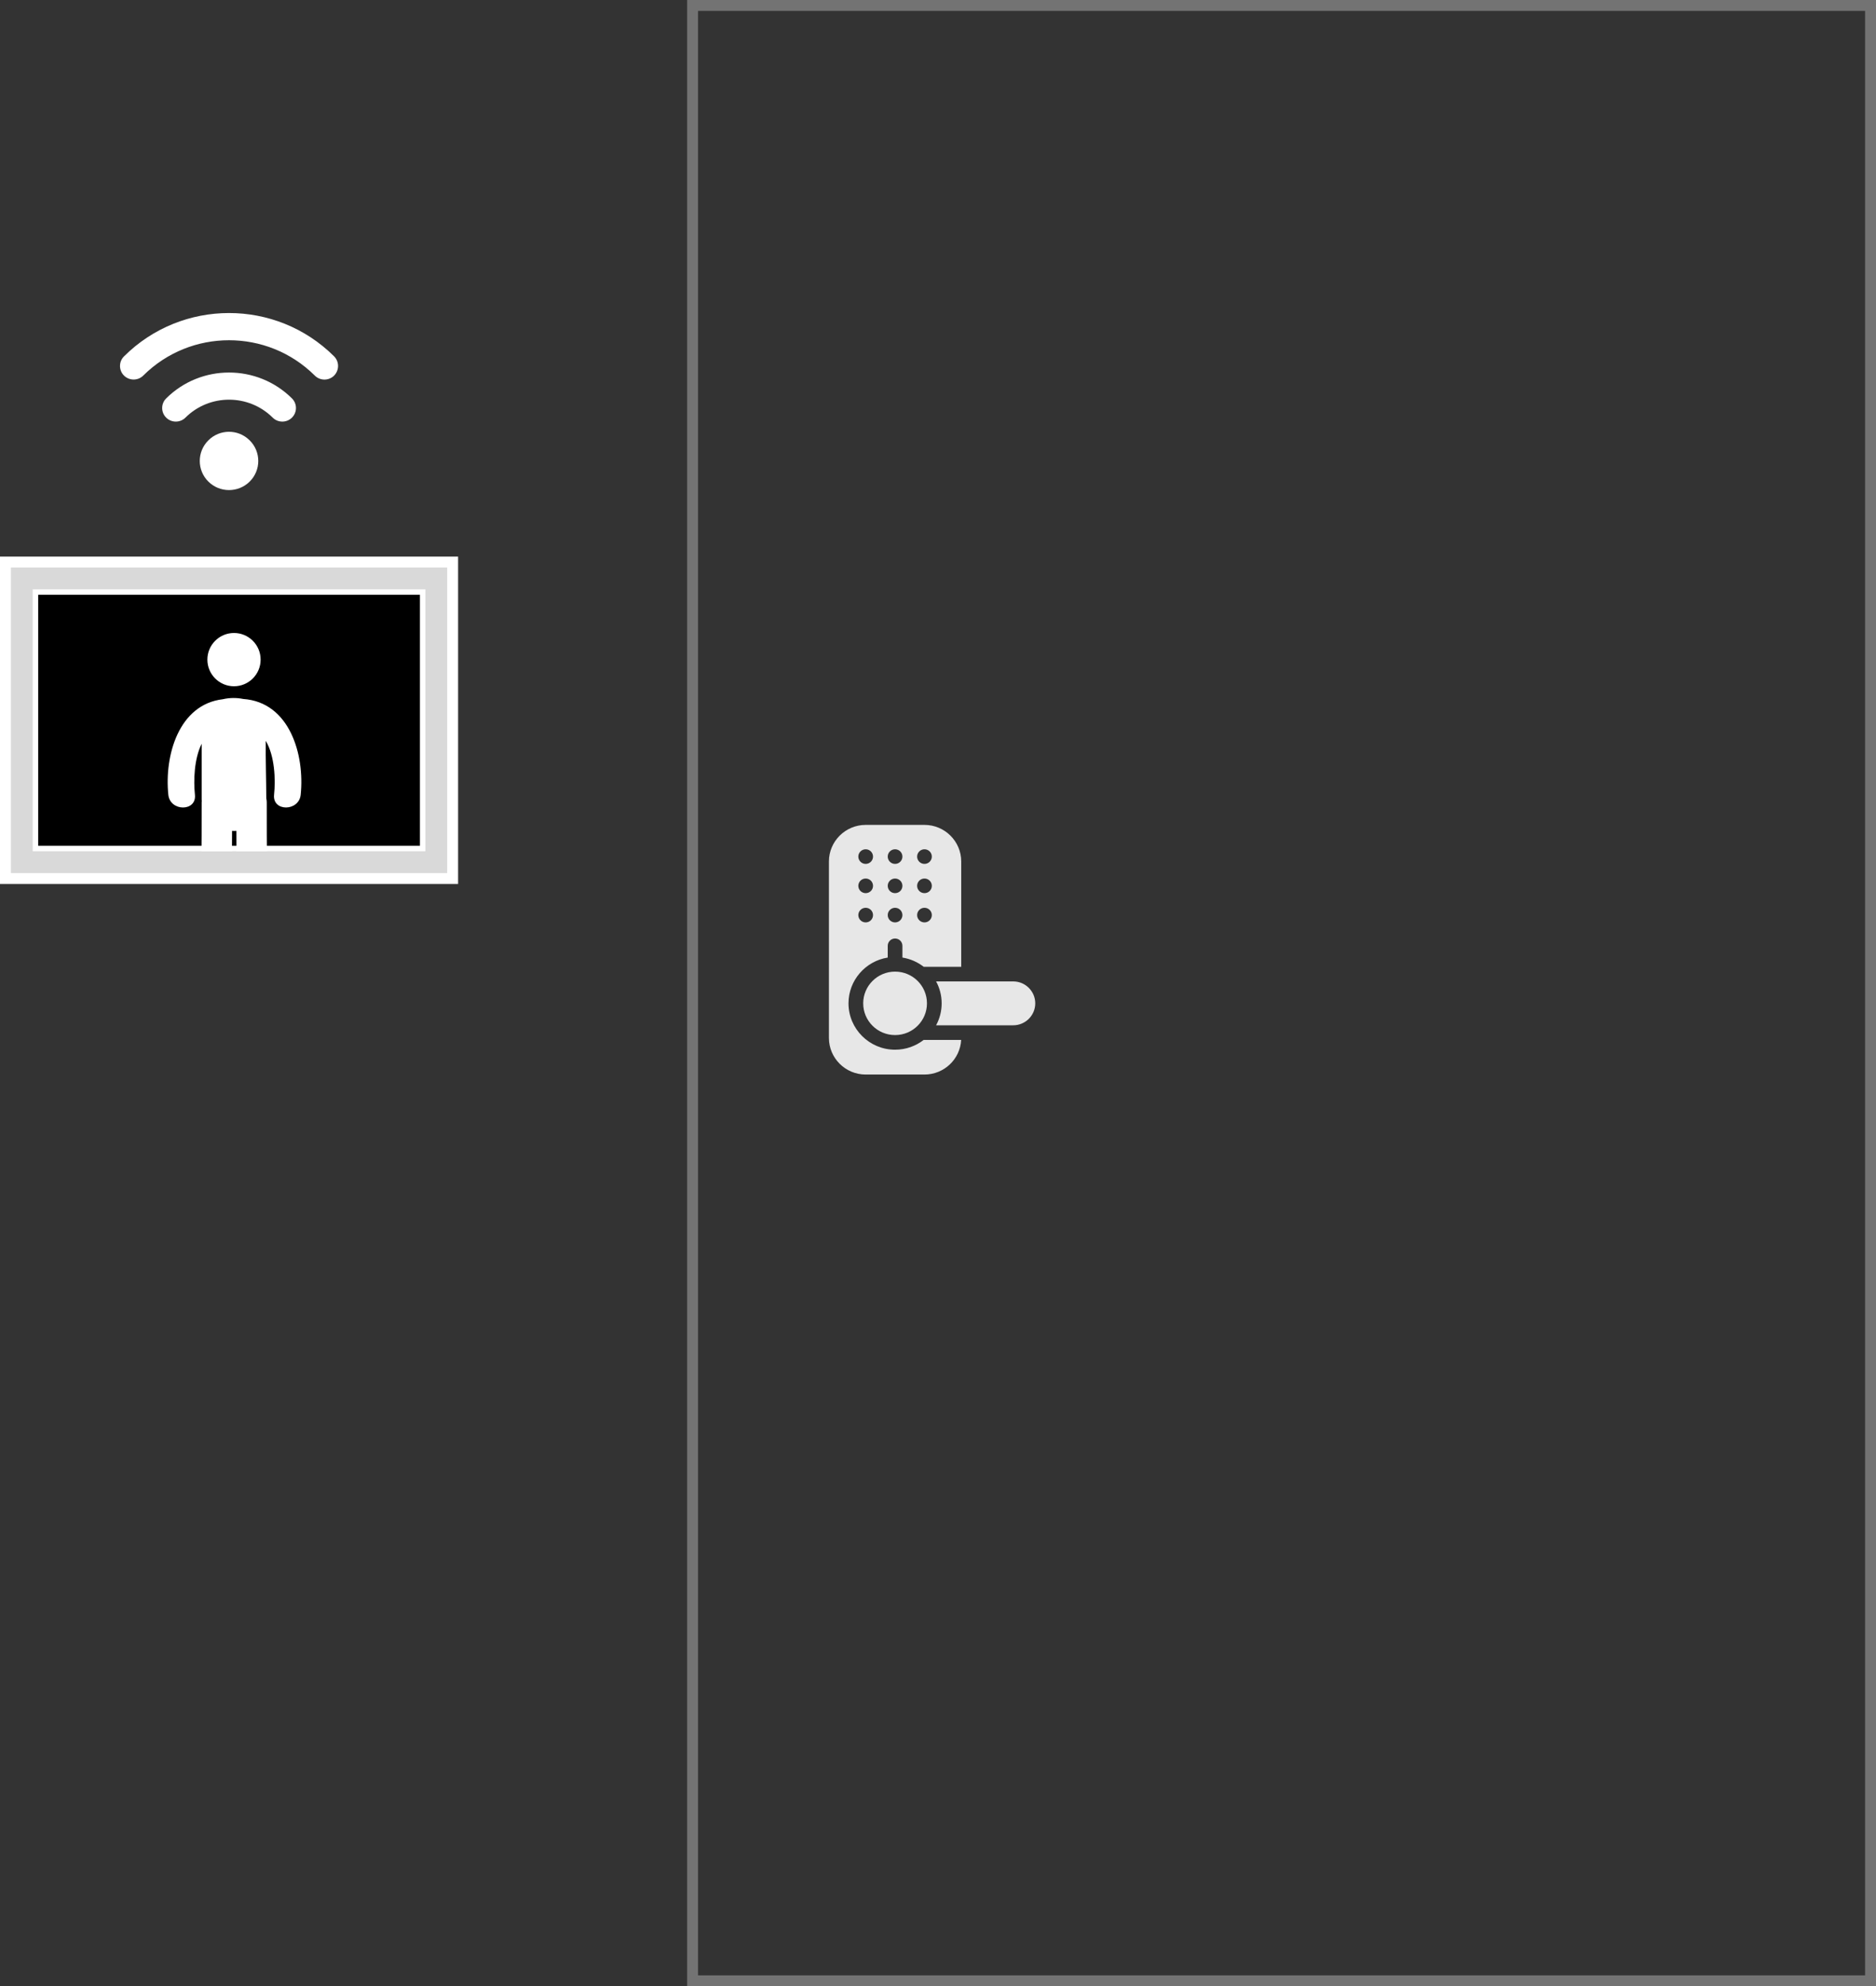 <svg width="172" height="182" viewBox="0 0 172 182" fill="none" xmlns="http://www.w3.org/2000/svg">
<rect x="0" y="0" width="172" height="182" fill="#333333" stroke="none"/>
<rect x="63.5" y="0.5" width="108" height="181" stroke="#737373"/>
<g clip-path="url(#clip0_0_1)">
<path d="M82.064 96.184C79.71 96.184 77.794 94.278 77.794 91.936C77.794 89.822 79.355 88.064 81.391 87.742V86.665C81.391 86.294 81.692 85.994 82.064 85.994C82.436 85.994 82.738 86.294 82.738 86.665V87.742C83.464 87.857 84.13 88.154 84.686 88.585H88.129V78.935C88.129 77.088 86.617 75.585 84.76 75.585H79.369C77.512 75.585 76 77.088 76 78.935V95.108C76 96.956 77.512 98.459 79.369 98.459H84.76C86.557 98.459 88.031 97.052 88.124 95.287H84.686C83.962 95.849 83.052 96.184 82.064 96.184ZM84.76 77.819C85.132 77.819 85.434 78.119 85.434 78.489C85.434 78.859 85.132 79.159 84.76 79.159C84.388 79.159 84.086 78.859 84.086 78.489C84.086 78.119 84.388 77.819 84.76 77.819ZM84.76 80.499C85.132 80.499 85.434 80.799 85.434 81.169C85.434 81.54 85.132 81.839 84.76 81.839C84.388 81.839 84.086 81.54 84.086 81.169C84.086 80.799 84.388 80.499 84.76 80.499ZM84.76 83.18C85.132 83.18 85.434 83.48 85.434 83.85C85.434 84.22 85.132 84.52 84.76 84.52C84.388 84.52 84.086 84.22 84.086 83.85C84.086 83.48 84.388 83.18 84.76 83.18ZM82.064 77.819C82.436 77.819 82.738 78.119 82.738 78.489C82.738 78.859 82.436 79.159 82.064 79.159C81.692 79.159 81.391 78.859 81.391 78.489C81.391 78.119 81.692 77.819 82.064 77.819ZM82.064 80.499C82.436 80.499 82.738 80.799 82.738 81.169C82.738 81.54 82.436 81.839 82.064 81.839C81.692 81.839 81.391 81.54 81.391 81.169C81.391 80.799 81.692 80.499 82.064 80.499ZM82.064 83.18C82.436 83.18 82.738 83.48 82.738 83.85C82.738 84.22 82.436 84.52 82.064 84.52C81.692 84.52 81.391 84.22 81.391 83.85C81.391 83.48 81.692 83.18 82.064 83.18ZM79.369 77.819C79.741 77.819 80.043 78.119 80.043 78.489C80.043 78.859 79.741 79.159 79.369 79.159C78.997 79.159 78.695 78.859 78.695 78.489C78.695 78.119 78.997 77.819 79.369 77.819ZM79.369 80.499C79.741 80.499 80.043 80.799 80.043 81.169C80.043 81.54 79.741 81.839 79.369 81.839C78.997 81.839 78.695 81.54 78.695 81.169C78.695 80.799 78.997 80.499 79.369 80.499ZM79.369 83.18C79.741 83.18 80.043 83.48 80.043 83.85C80.043 84.22 79.741 84.52 79.369 84.52C78.997 84.52 78.695 84.22 78.695 83.85C78.695 83.48 78.997 83.18 79.369 83.18Z" fill="#E7E7E7"/>
<path d="M92.894 89.926H85.826C86.151 90.525 86.336 91.209 86.336 91.936C86.336 92.663 86.151 93.348 85.826 93.947H92.894C94.009 93.947 94.916 93.045 94.916 91.936C94.916 90.828 94.009 89.926 92.894 89.926Z" fill="#E7E7E7"/>
<path d="M82.065 94.843C83.679 94.843 84.988 93.542 84.988 91.936C84.988 90.331 83.679 89.029 82.065 89.029C80.45 89.029 79.142 90.331 79.142 91.936C79.142 93.542 80.45 94.843 82.065 94.843Z" fill="#E7E7E7"/>
</g>
<path d="M30.632 34.416C30.144 34.902 29.351 34.902 28.863 34.416C24.519 30.096 17.476 30.096 13.132 34.416C12.644 34.898 11.851 34.898 11.363 34.409C10.882 33.923 10.882 33.142 11.367 32.657C16.679 27.365 25.3 27.358 30.621 32.641C30.625 32.645 30.628 32.649 30.636 32.657C31.117 33.142 31.113 33.927 30.632 34.416ZM15.234 36.507C14.746 36.992 14.746 37.781 15.234 38.266C15.722 38.752 16.515 38.752 17.003 38.266C19.206 36.075 22.793 36.075 25 38.266C25.488 38.752 26.281 38.752 26.769 38.266C27.257 37.781 27.257 36.992 26.769 36.507C23.585 33.344 18.414 33.344 15.234 36.507ZM22.894 40.352C23.941 41.394 23.941 43.084 22.894 44.125C21.847 45.166 20.148 45.166 19.101 44.125C18.054 43.084 18.054 41.394 19.101 40.352C20.136 39.311 21.82 39.3 22.867 40.329C22.878 40.337 22.886 40.345 22.894 40.352Z" fill="white"/>
<rect x="0.5" y="51.5" width="41" height="29" fill="#D9D9D9" stroke="white"/>
<rect x="3.25" y="54.25" width="35.5" height="23.5" fill="black" stroke="white" stroke-width="0.5"/>
<g clip-path="url(#clip1_0_1)">
<path d="M21.454 62.882C22.802 62.882 23.895 61.789 23.895 60.441C23.895 59.093 22.802 58 21.454 58C20.106 58 19.013 59.093 19.013 60.441C19.013 61.789 20.106 62.882 21.454 62.882Z" fill="white"/>
<path d="M22.304 64.046C21.696 63.922 21.034 63.928 20.437 64.069C16.379 64.544 15.061 69.242 15.433 72.823C15.595 74.371 18.035 74.388 17.872 72.823C17.737 71.518 17.795 69.548 18.489 68.148C18.489 69.85 18.489 71.551 18.489 73.253C18.489 73.313 18.495 73.369 18.497 73.427C18.496 73.455 18.489 73.478 18.489 73.506C18.489 77.557 18.482 81.606 18.315 85.653C18.241 87.452 21.031 87.445 21.104 85.653C21.235 82.481 21.268 79.307 21.276 76.133C21.408 76.141 21.54 76.141 21.672 76.134C21.68 79.308 21.712 82.482 21.843 85.653C21.917 87.445 24.706 87.452 24.632 85.653C24.464 81.606 24.458 77.557 24.458 73.506C24.458 73.38 24.442 73.266 24.416 73.156C24.412 71.398 24.345 69.637 24.366 67.88C25.197 69.286 25.272 71.432 25.128 72.822C24.965 74.386 27.406 74.37 27.568 72.822C27.948 69.166 26.567 64.347 22.304 64.046Z" fill="white"/>
</g>
<defs>
<clipPath id="clip0_0_1">
<rect width="23" height="22.874" fill="white" transform="translate(76 75.585)"/>
</clipPath>
<clipPath id="clip1_0_1">
<rect width="29" height="20" fill="white" transform="translate(7 58)"/>
</clipPath>
</defs>
</svg>
